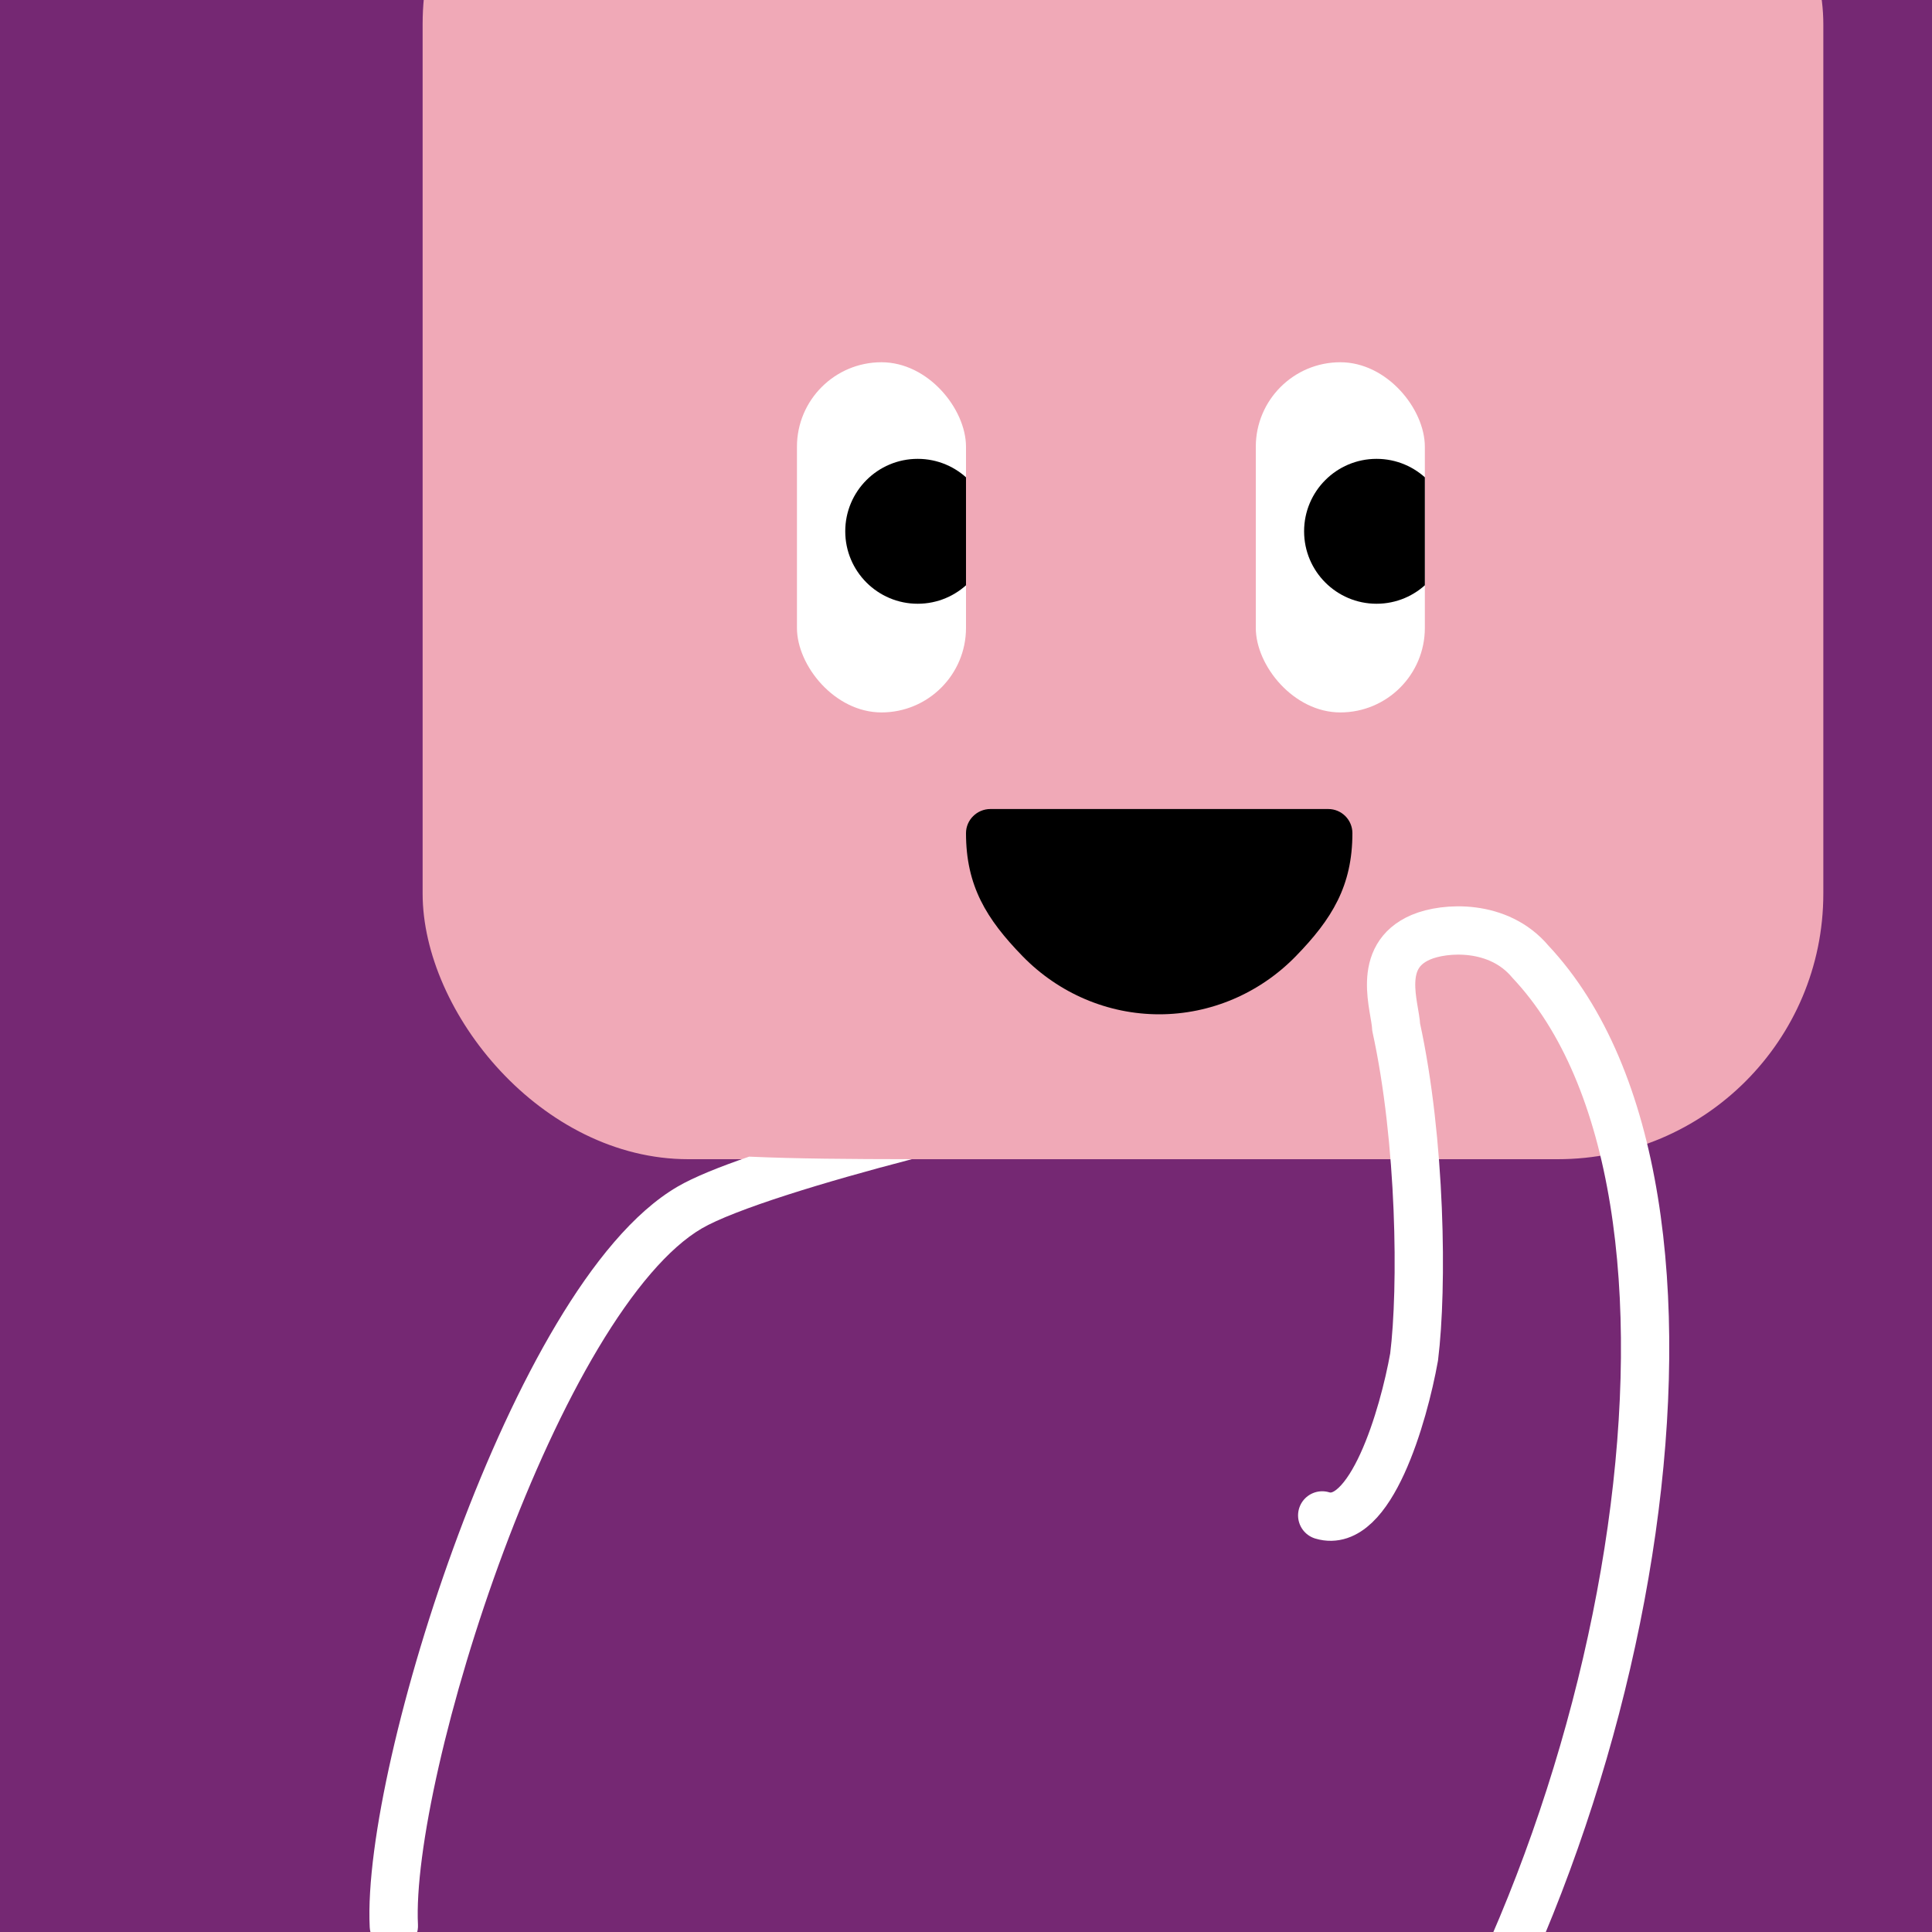 <svg width="48" height="48" viewBox="0 0 160 160" fill="none" xmlns="http://www.w3.org/2000/svg"><rect x="0" y="0" width="160" height="160" fill="#808080" stroke="none"/><g clip-path="url(#clip0_439_4272)">
<rect width="160" height="160" fill="#752873"/>
<rect x="35" y="-20" width="116" height="116" rx="22" fill="#F0A9B7"/>
</g>
<defs>
<clipPath id="clip0_439_4272">
<rect width="160" height="160" fill="white"/>
</clipPath>
</defs>
<g clip-path="url(#clip0_425_11769)">
<rect x="66" y="30" width="14" height="29" rx="7" fill="white"/>
<circle cx="76" cy="44" r="6" fill="black"/>
</g>
<g clip-path="url(#clip1_425_11769)">
<rect x="104" y="30" width="14" height="29" rx="7" fill="white"/>
<circle cx="114" cy="44" r="6" fill="black"/>
</g>
<path d="M80 69C80 73.356 81.686 76.109 84.686 79.189C87.687 82.269 91.756 84 96 84C100.243 84 104.313 82.269 107.314 79.189C110.314 76.109 112 73.356 112 69C112 67.895 111.104 67 110 67H82.021C80.916 67 80 67.895 80 69Z" fill="black"/>
<defs>
<clipPath id="clip0_425_11769">
<rect x="66" y="30" width="14" height="29" rx="7" fill="white"/>
</clipPath>
<clipPath id="clip1_425_11769">
<rect x="104" y="30" width="14" height="29" rx="7" fill="white"/>
</clipPath>
</defs>
<g clip-path="url(#clip0_439_7142)">
<path fill-rule="evenodd" clip-rule="evenodd" d="M62.041 95.788C59.587 96.631 57.469 97.481 56.11 98.274C52.472 100.396 49.095 104.608 46.109 109.604C43.084 114.663 40.312 120.784 37.978 127.029C35.642 133.28 33.728 139.706 32.435 145.396C31.153 151.041 30.446 156.114 30.618 159.599C30.673 160.703 31.611 161.553 32.715 161.498C33.818 161.444 34.668 160.505 34.614 159.402C34.469 156.476 35.074 151.834 36.336 146.282C37.587 140.775 39.449 134.521 41.725 128.429C44.004 122.332 46.679 116.446 49.542 111.656C52.443 106.803 55.393 103.323 58.126 101.729C59.415 100.977 61.94 100.002 65.23 98.944C68.324 97.95 71.942 96.929 75.515 95.999C70.372 95.993 65.92 95.962 62.041 95.788Z" fill="white"/>
<path d="M113.609 182C135.608 152 144.61 98.648 126.737 79.638C124.108 76.5 119.655 76.776 117.684 77.611C113.894 79.216 115.561 83.409 115.624 85.064C117.684 94.5 117.822 106.642 117.11 112.379C116.24 117.253 113.5 126.7 109.5 125.5" stroke="white" stroke-width="4" stroke-miterlimit="10" stroke-linecap="round" stroke-linejoin="round"/>
</g>
<defs>
<clipPath id="clip0_439_7142">
<rect width="160" height="160" fill="white"/>
</clipPath>
</defs>
</svg>